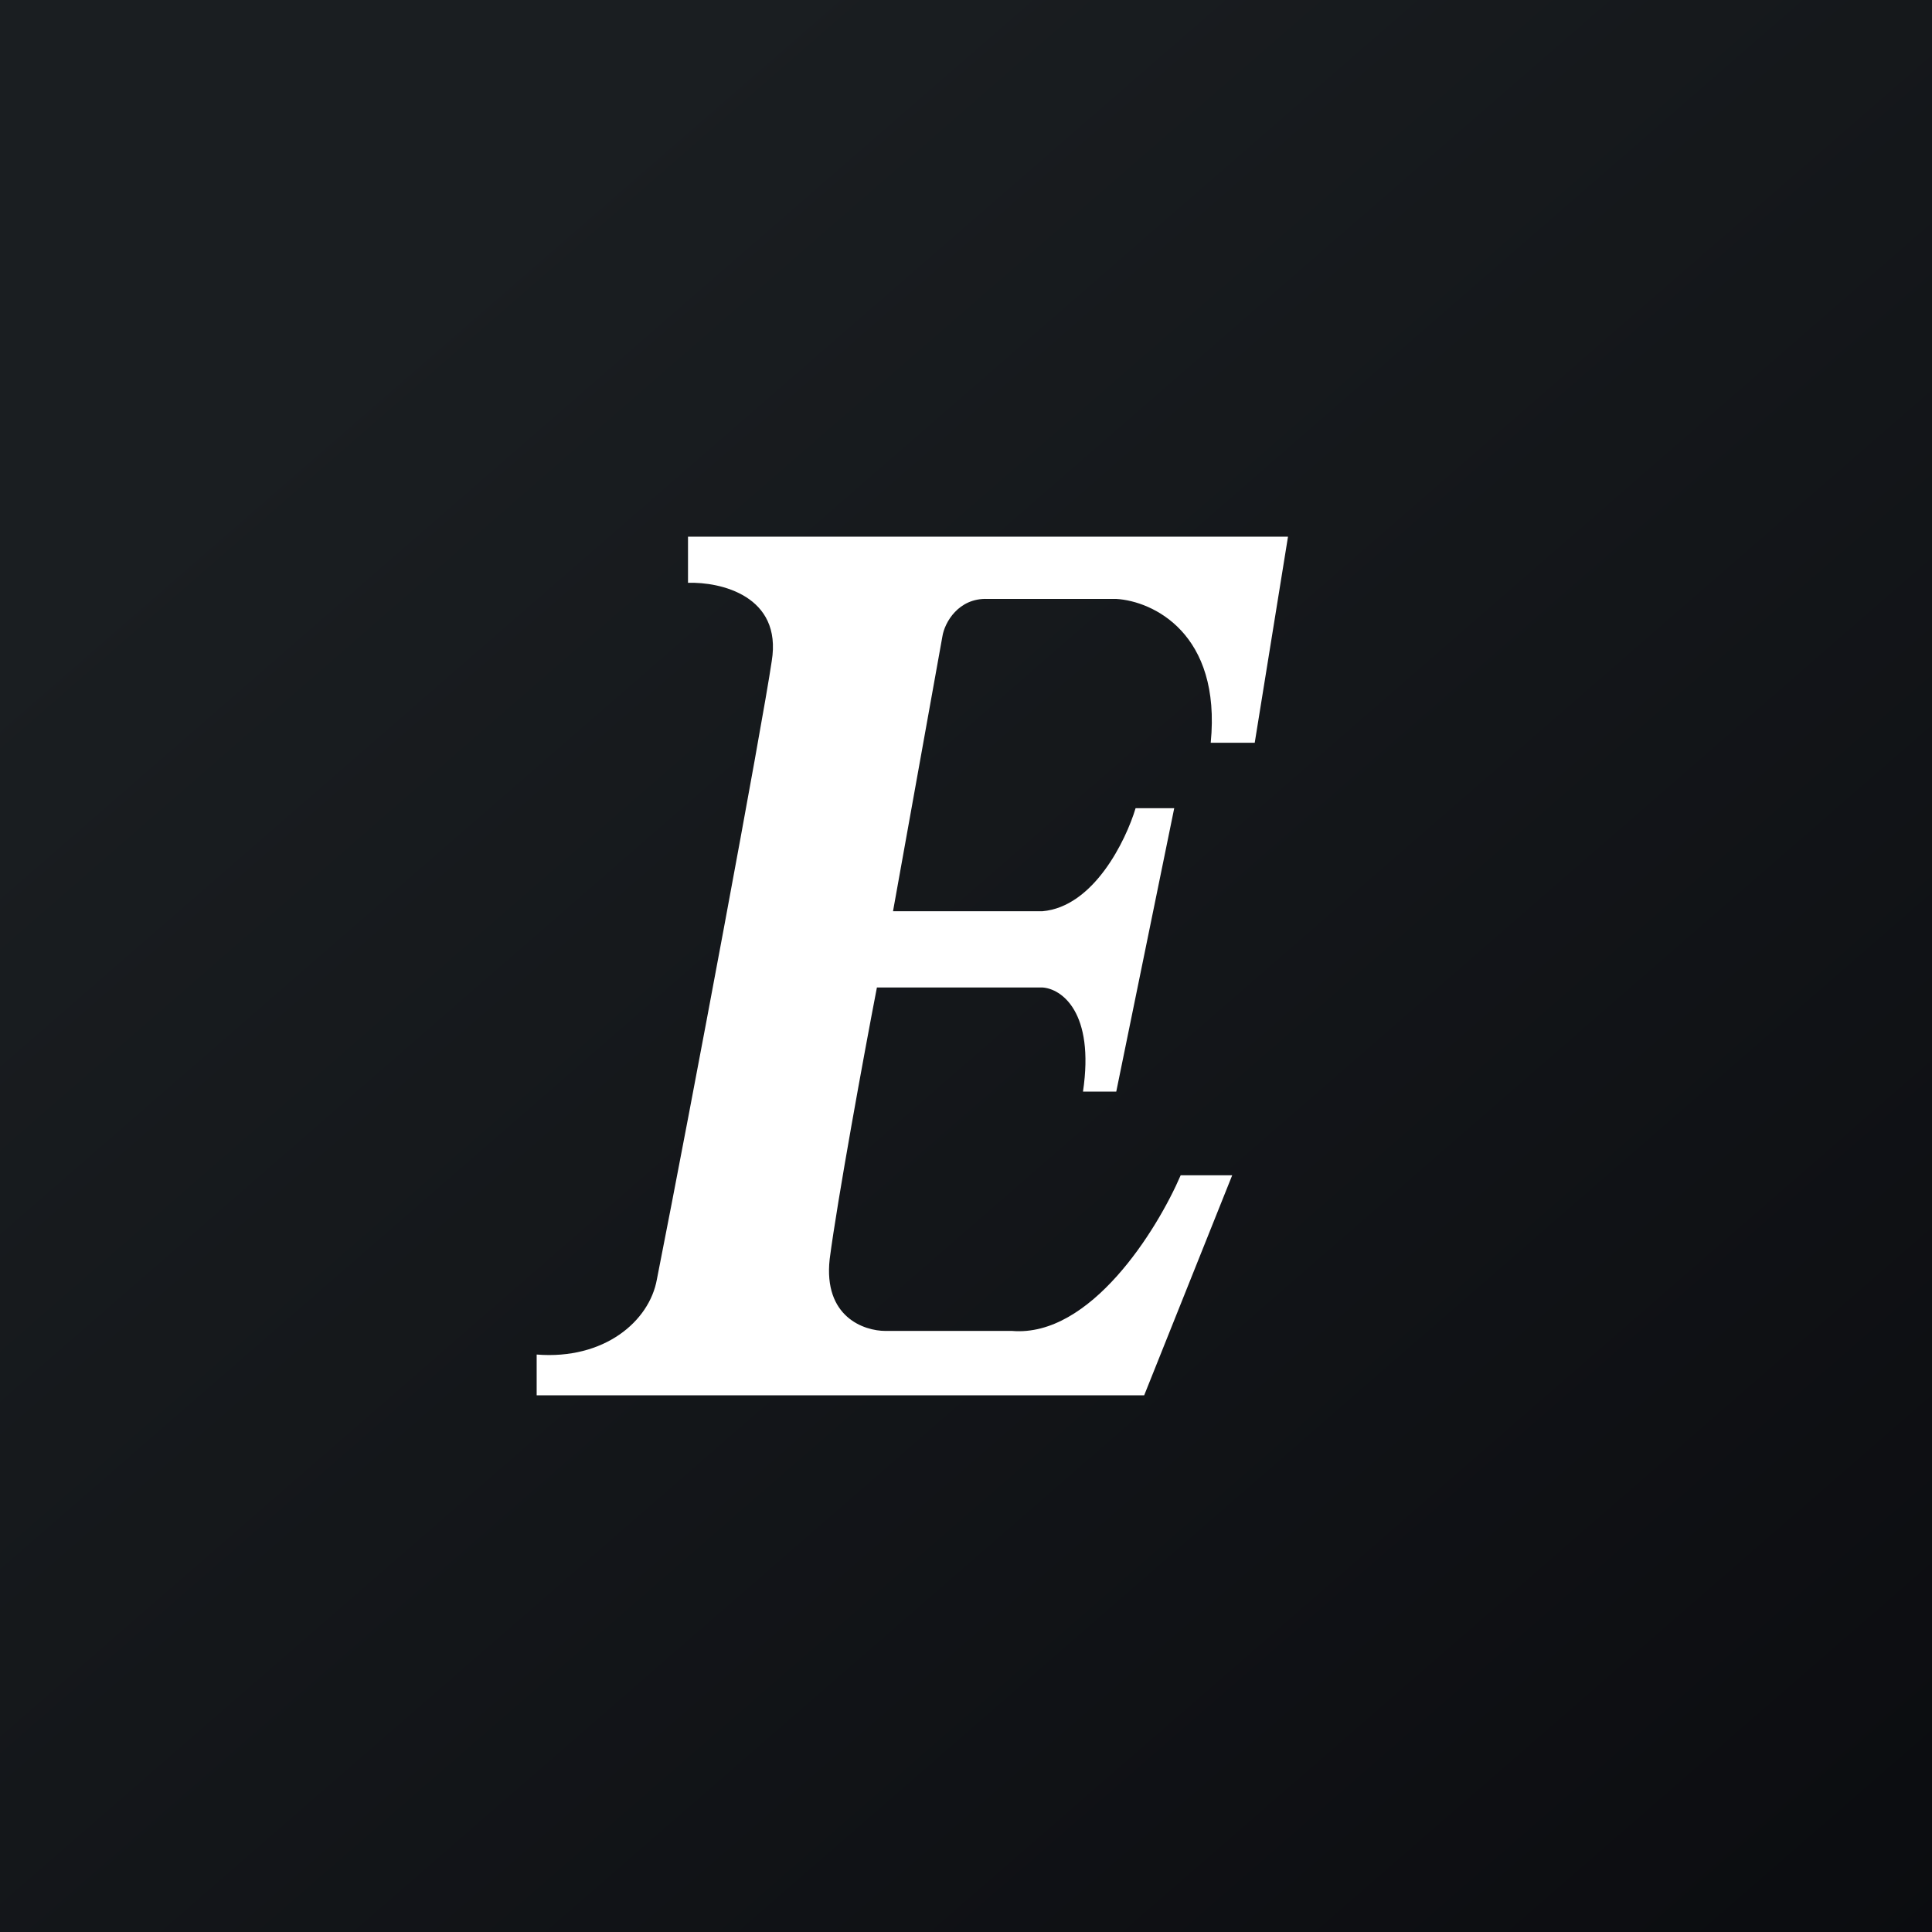 <!-- by TradingView --><svg xmlns="http://www.w3.org/2000/svg" width="18" height="18"><rect width="100%" height="100%" fill="#808080" stroke="none"/><path fill="url(#a12ozn1pp)" d="M0 0h18v18H0z"/><path d="M12 5l-.31 1.92h-.41c.1-1.02-.54-1.32-.88-1.34H9.2c-.27-.01-.4.22-.42.35l-.46 2.56h1.39c.48-.04.78-.66.87-.96h.36l-.54 2.64h-.31c.11-.74-.2-.96-.38-.97H8.17c-.12.62-.37 1.99-.44 2.53-.06.54.32.67.52.67h1.18c.73.06 1.35-.94 1.57-1.45h.48L10.66 13H5v-.38c.63.05 1.05-.31 1.12-.7.33-1.67.98-5.15 1.07-5.76.1-.61-.48-.74-.78-.73V5H12z" fill="#fff"/><defs><linearGradient id="a12ozn1pp" x1="3.35" y1="3.12" x2="21.9" y2="24.43" gradientUnits="userSpaceOnUse"><stop stop-color="#1A1E21"/><stop offset="1" stop-color="#06060A"/></linearGradient></defs></svg>